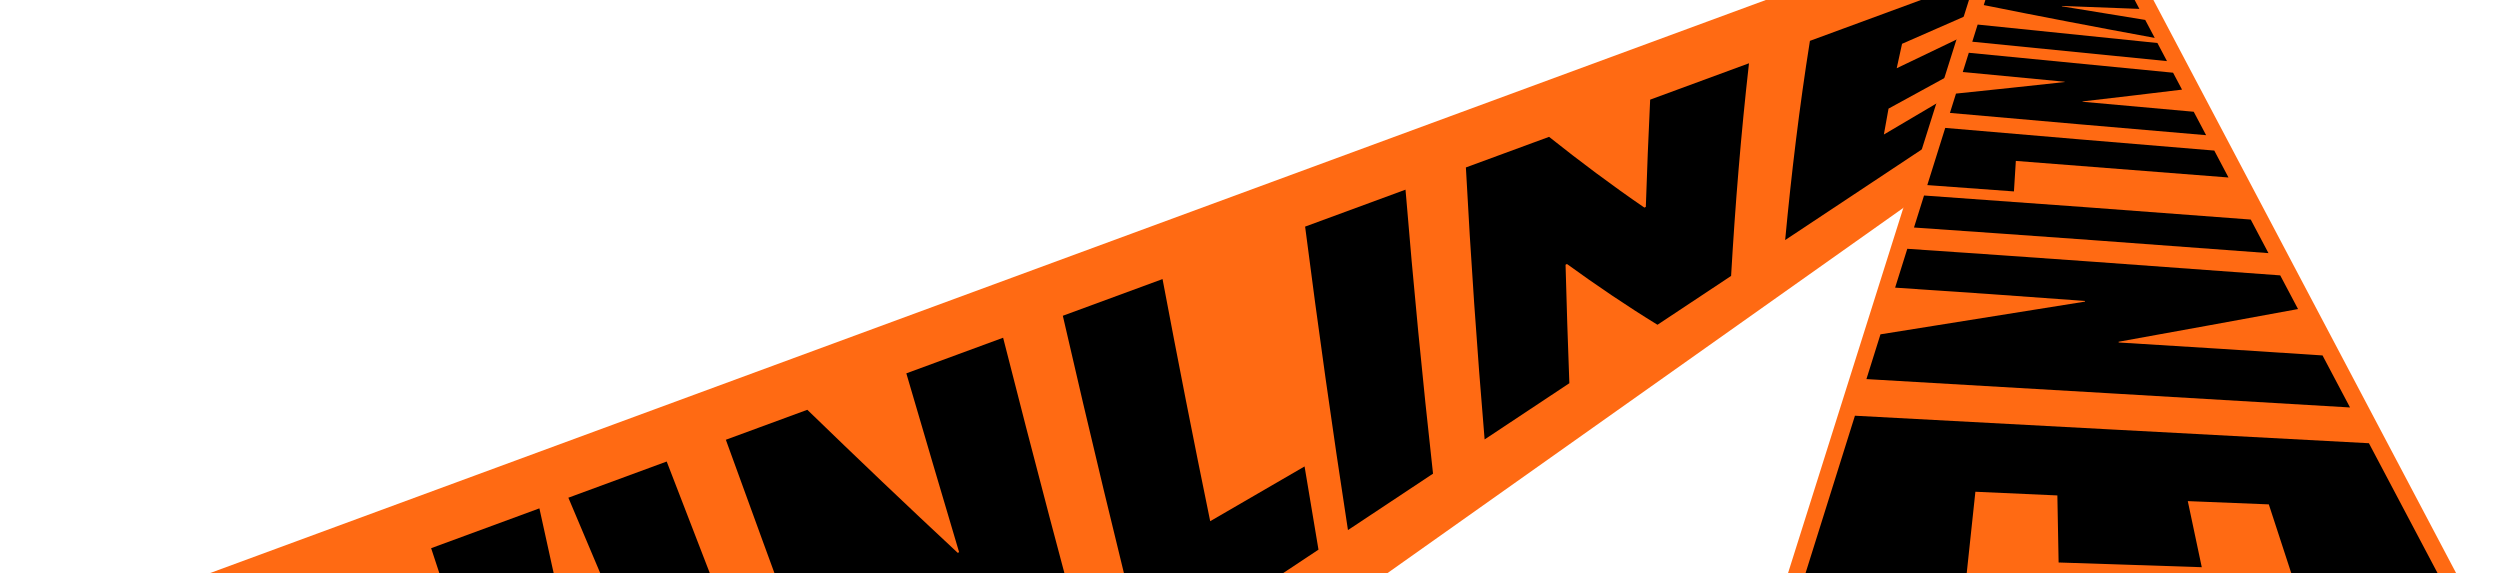 <svg width="449" height="103" viewBox="0 0 449 103" fill="none" xmlns="http://www.w3.org/2000/svg">
<path d="M3.131 115.664L379.583 -23L366.072 20.179L88.776 216.496L3.131 115.664Z" fill="#FF6A13"/>
<path d="M19.804 119.661C25.877 117.426 31.951 115.192 38.024 112.957C48.072 127.306 58.103 141.667 68.138 156.025C68.289 155.946 68.364 155.908 68.515 155.829C62.444 140.034 56.524 124.181 50.694 108.293L64.707 103.138C73.866 116.635 82.987 130.157 92.117 143.675C92.269 143.596 92.346 143.557 92.499 143.478C87.359 128.511 82.362 113.494 77.432 98.455C83.912 96.07 90.394 93.685 96.876 91.301C103.157 120.255 110.13 149.026 117.818 177.639C113.891 180.243 109.965 182.848 106.038 185.453C97.566 173.248 89.079 161.053 80.579 148.867C80.457 148.93 80.396 148.962 80.273 149.023C85.428 163.413 90.678 177.769 96.042 192.082C92.195 194.635 88.348 197.186 84.5 199.739C62.931 173.051 41.361 146.361 19.804 119.661Z" fill="black"/>
<path d="M102.078 89.388L119.739 82.889C129.294 107.688 138.916 132.455 148.659 157.181C144.043 160.242 139.428 163.305 134.812 166.366C123.806 140.746 112.915 115.08 102.077 89.386L102.078 89.388Z" fill="black"/>
<path d="M130.361 78.981C135.238 77.186 140.115 75.391 144.995 73.598C153.918 82.248 162.913 90.825 172.011 99.292C172.108 99.243 172.157 99.219 172.254 99.17C169.073 88.471 165.912 77.766 162.776 67.054C168.571 64.922 174.365 62.789 180.16 60.656C185.62 82.168 191.283 103.625 197.115 125.039L185.157 132.97C176.828 125.643 168.596 118.207 160.431 110.698C160.337 110.748 160.289 110.772 160.195 110.822C163.729 121.376 167.277 131.924 170.838 142.469C166.244 145.517 161.649 148.564 157.055 151.612C148.046 127.441 139.162 103.227 130.362 78.979L130.361 78.981Z" fill="black"/>
<path d="M190.881 56.712C196.851 54.515 202.82 52.319 208.792 50.122C211.53 64.641 214.374 79.136 217.351 93.607C223 90.33 228.65 87.052 234.3 83.772C235.119 88.756 235.952 93.737 236.799 98.716C226.497 105.55 216.195 112.383 205.894 119.217C200.689 98.43 195.666 77.6 190.883 56.711L190.881 56.712Z" fill="black"/>
<path d="M234.398 40.699C240.409 38.486 246.419 36.276 252.43 34.064C253.835 51.092 255.481 68.088 257.371 85.069C252.279 88.448 247.187 91.826 242.094 95.202C239.297 77.065 236.737 58.9 234.398 40.699Z" fill="black"/>
<path d="M263.272 30.074C268.252 28.242 273.231 26.409 278.212 24.577C283.781 29.008 289.461 33.264 295.333 37.286C295.436 37.235 295.487 37.209 295.59 37.157C295.799 30.736 296.057 24.315 296.369 17.896L314.12 11.364C312.679 24.071 311.645 36.791 310.906 49.557L297.683 58.328C292.111 54.908 286.719 51.251 281.425 47.414C281.324 47.467 281.274 47.493 281.173 47.547C281.358 54.642 281.586 61.734 281.857 68.826C276.784 72.192 271.709 75.557 266.637 78.923C265.264 62.653 264.139 46.378 263.273 30.076L263.272 30.074Z" fill="black"/>
<path d="M325.065 7.337C338.346 2.451 351.627 -2.437 364.906 -7.323C364.124 -5.352 363.382 -3.366 362.675 -1.369C355.653 1.71 348.631 4.788 341.608 7.867C341.218 9.605 341.025 10.483 340.649 12.256C345.655 9.855 350.661 7.453 355.668 5.051C355.031 7.185 354.43 9.326 353.857 11.477C348.964 14.154 344.072 16.832 339.179 19.509C338.837 21.353 338.671 22.283 338.344 24.158C345.306 20.05 352.268 15.941 359.23 11.832C358.575 14.127 357.96 16.433 357.355 18.744C345.108 26.867 332.862 34.992 320.615 43.115C321.739 31.136 323.175 19.22 325.063 7.336L325.065 7.337Z" fill="black"/>
<path d="M319.262 108.85L356.197 -8.146L382.757 -7.562L445.171 110.599L319.262 108.85Z" fill="#FF6A13"/>
<path d="M358.207 -5.21C357.959 -4.418 357.832 -4.014 357.57 -3.181C361.803 -2.387 366.043 -1.618 370.283 -0.859C370.286 -0.839 370.287 -0.828 370.289 -0.808C365.858 -0.99 361.426 -1.17 356.996 -1.351C356.72 -0.474 356.58 -0.023 356.285 0.912C366.503 2.972 376.738 4.924 386.989 6.809C386.276 5.46 385.936 4.817 385.281 3.577C380.294 2.775 375.31 1.962 370.325 1.135C370.322 1.108 370.32 1.095 370.317 1.068C374.956 1.244 379.594 1.42 384.233 1.597C383.783 0.746 383.565 0.333 383.139 -0.472C378.714 -1.243 374.291 -2.026 369.871 -2.827C369.869 -2.851 369.867 -2.863 369.864 -2.887C373.975 -2.676 378.085 -2.465 382.196 -2.255C381.665 -3.26 381.409 -3.745 380.907 -4.693C373.339 -4.865 365.771 -5.037 358.202 -5.212L358.207 -5.21Z" fill="black"/>
<path d="M355.188 4.41C354.817 5.592 354.625 6.207 354.221 7.494C365.875 8.67 377.531 9.83 389.189 10.975C388.473 9.621 388.131 8.972 387.471 7.722C376.709 6.631 365.949 5.527 355.189 4.412L355.188 4.41Z" fill="black"/>
<path d="M353.599 9.477C353.184 10.801 352.968 11.489 352.514 12.934C358.612 13.518 364.711 14.1 370.81 14.68C370.811 14.702 370.813 14.714 370.815 14.736C364.31 15.447 357.805 16.137 351.297 16.81C350.877 18.148 350.66 18.84 350.206 20.281C365.542 21.64 380.879 22.974 396.218 24.278C395.292 22.526 394.847 21.686 393.993 20.07C387.338 19.476 380.68 18.877 374.024 18.276C374.02 18.251 374.018 18.238 374.015 18.215C379.976 17.527 385.935 16.823 391.892 16.096C391.228 14.839 390.906 14.232 390.285 13.058C378.053 11.882 365.823 10.687 353.594 9.479L353.599 9.477Z" fill="black"/>
<path d="M349.365 22.974C348.291 26.397 347.216 29.821 346.142 33.243C351.33 33.616 356.516 33.995 361.704 34.38C361.819 32.554 361.932 30.727 362.045 28.901C374.776 29.906 387.506 30.882 400.238 31.878C399.386 30.267 398.534 28.654 397.684 27.043C381.575 25.718 365.469 24.359 349.366 22.973L349.365 22.974Z" fill="black"/>
<path d="M345.555 35.114C344.954 37.031 344.353 38.946 343.752 40.863C364.977 42.321 386.2 43.866 407.416 45.461C406.354 43.452 405.291 41.443 404.231 39.433C384.676 37.941 365.117 36.502 345.557 35.114L345.555 35.114Z" fill="black"/>
<path d="M342.552 44.682C341.823 47.009 341.092 49.335 340.363 51.662C351.732 52.408 363.097 53.202 374.46 54.05C374.464 54.097 374.467 54.12 374.471 54.168C362.227 56.143 349.981 58.099 337.733 60.046C336.892 62.726 336.051 65.405 335.21 68.085C364.163 69.746 393.113 71.482 422.064 73.179C420.419 70.064 418.772 66.95 417.126 63.835C404.924 63.026 392.721 62.251 380.517 61.512C380.509 61.458 380.505 61.432 380.497 61.378C391.243 59.438 401.987 57.483 412.726 55.505L409.529 49.457C387.211 47.804 364.884 46.193 342.554 44.683L342.552 44.682Z" fill="black"/>
<path d="M333.146 74.664C329.921 84.939 326.699 95.213 323.474 105.487C333.269 105.778 343.064 106.067 352.858 106.355C353.504 100.344 354.147 94.331 354.779 88.318C359.688 88.537 364.596 88.758 369.503 88.979C369.579 92.993 369.654 97.008 369.726 101.023C378.296 101.319 386.866 101.6 395.437 101.869C394.602 97.913 393.765 93.957 392.927 90.001C397.777 90.195 402.628 90.39 407.478 90.586C409.295 96.131 411.105 101.676 412.914 107.224C422.084 107.465 431.256 107.701 440.426 107.926C435.438 98.486 430.447 89.045 425.459 79.604C394.685 77.982 363.918 76.294 333.146 74.664Z" fill="black"/>
</svg>
